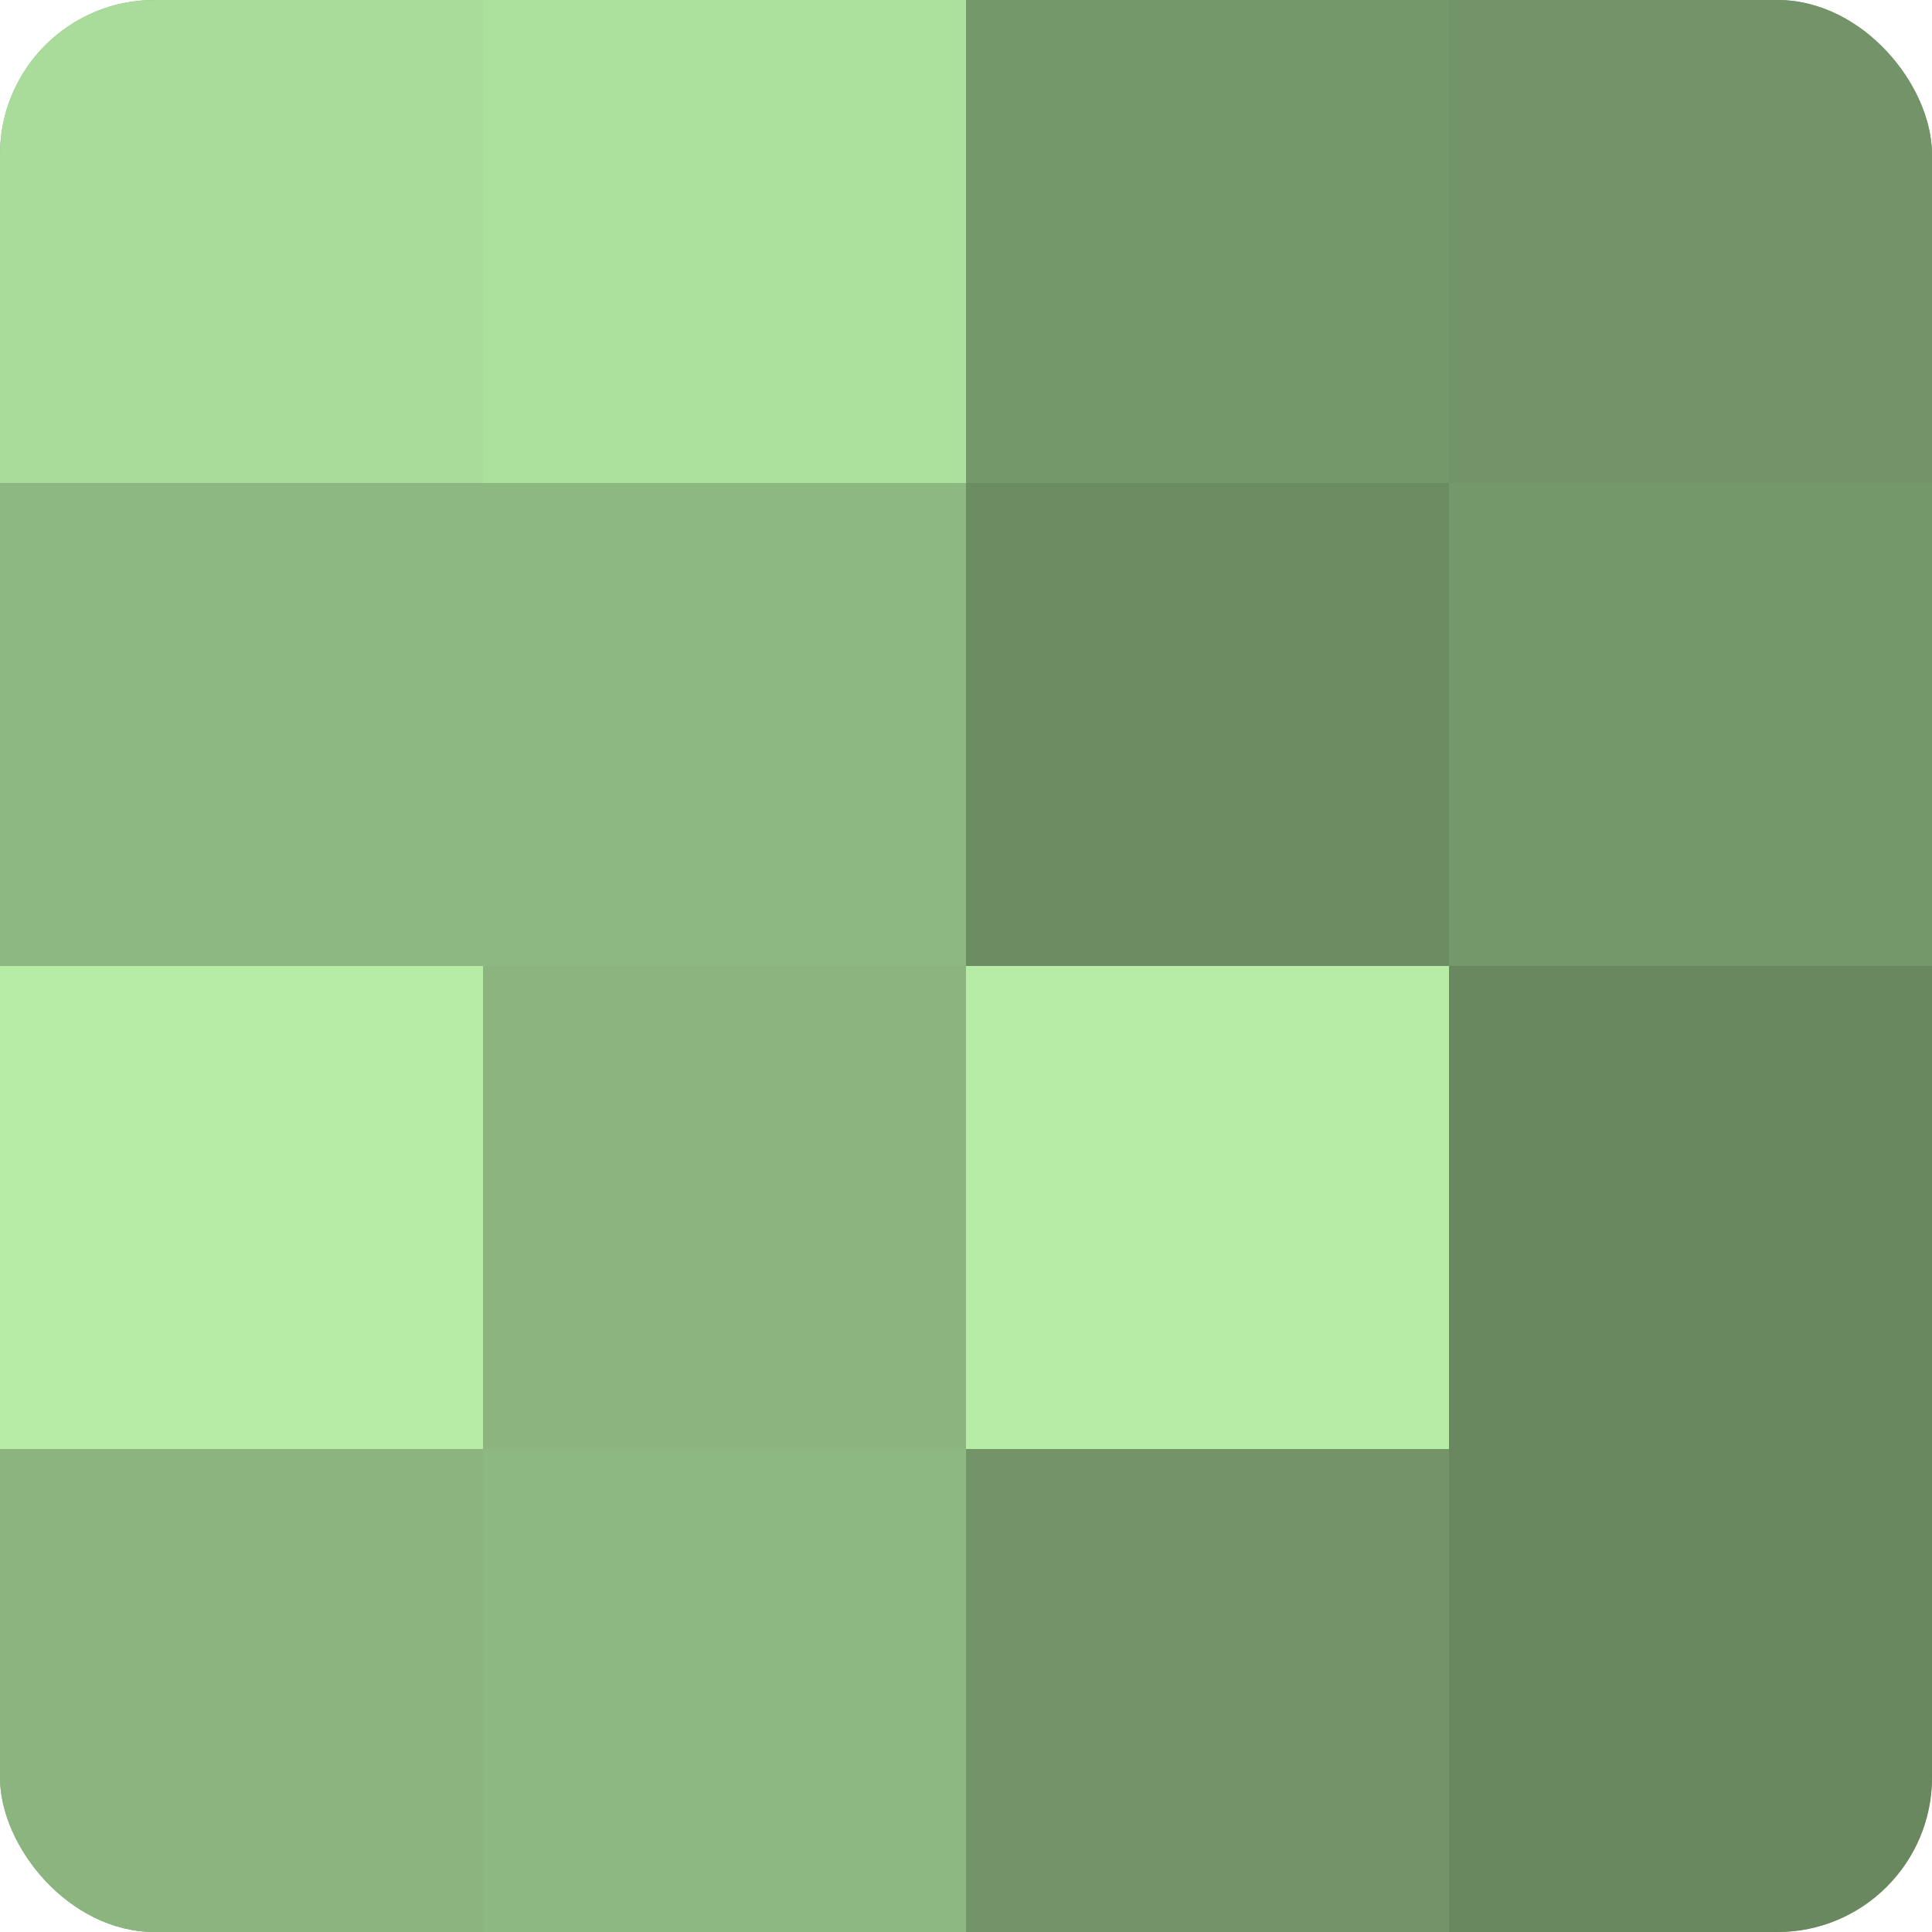 <?xml version="1.0" encoding="UTF-8"?>
<svg xmlns="http://www.w3.org/2000/svg" width="60" height="60" viewBox="0 0 100 100" preserveAspectRatio="xMidYMid meet"><defs><clipPath id="c" width="100" height="100"><rect width="100" height="100" rx="8" ry="8"/></clipPath></defs><g clip-path="url(#c)"><rect width="100" height="100" fill="#7ba070"/><rect width="25" height="25" fill="#a9dc9a"/><rect y="25" width="25" height="25" fill="#8eb881"/><rect y="50" width="25" height="25" fill="#b6eca5"/><rect y="75" width="25" height="25" fill="#8bb47e"/><rect x="25" width="25" height="25" fill="#ace09d"/><rect x="25" y="25" width="25" height="25" fill="#8eb881"/><rect x="25" y="50" width="25" height="25" fill="#8bb47e"/><rect x="25" y="75" width="25" height="25" fill="#8eb881"/><rect x="50" width="25" height="25" fill="#75986a"/><rect x="50" y="25" width="25" height="25" fill="#6c8c62"/><rect x="50" y="50" width="25" height="25" fill="#b6eca5"/><rect x="50" y="75" width="25" height="25" fill="#729468"/><rect x="75" width="25" height="25" fill="#729468"/><rect x="75" y="25" width="25" height="25" fill="#75986a"/><rect x="75" y="50" width="25" height="25" fill="#69885f"/><rect x="75" y="75" width="25" height="25" fill="#69885f"/></g></svg>
